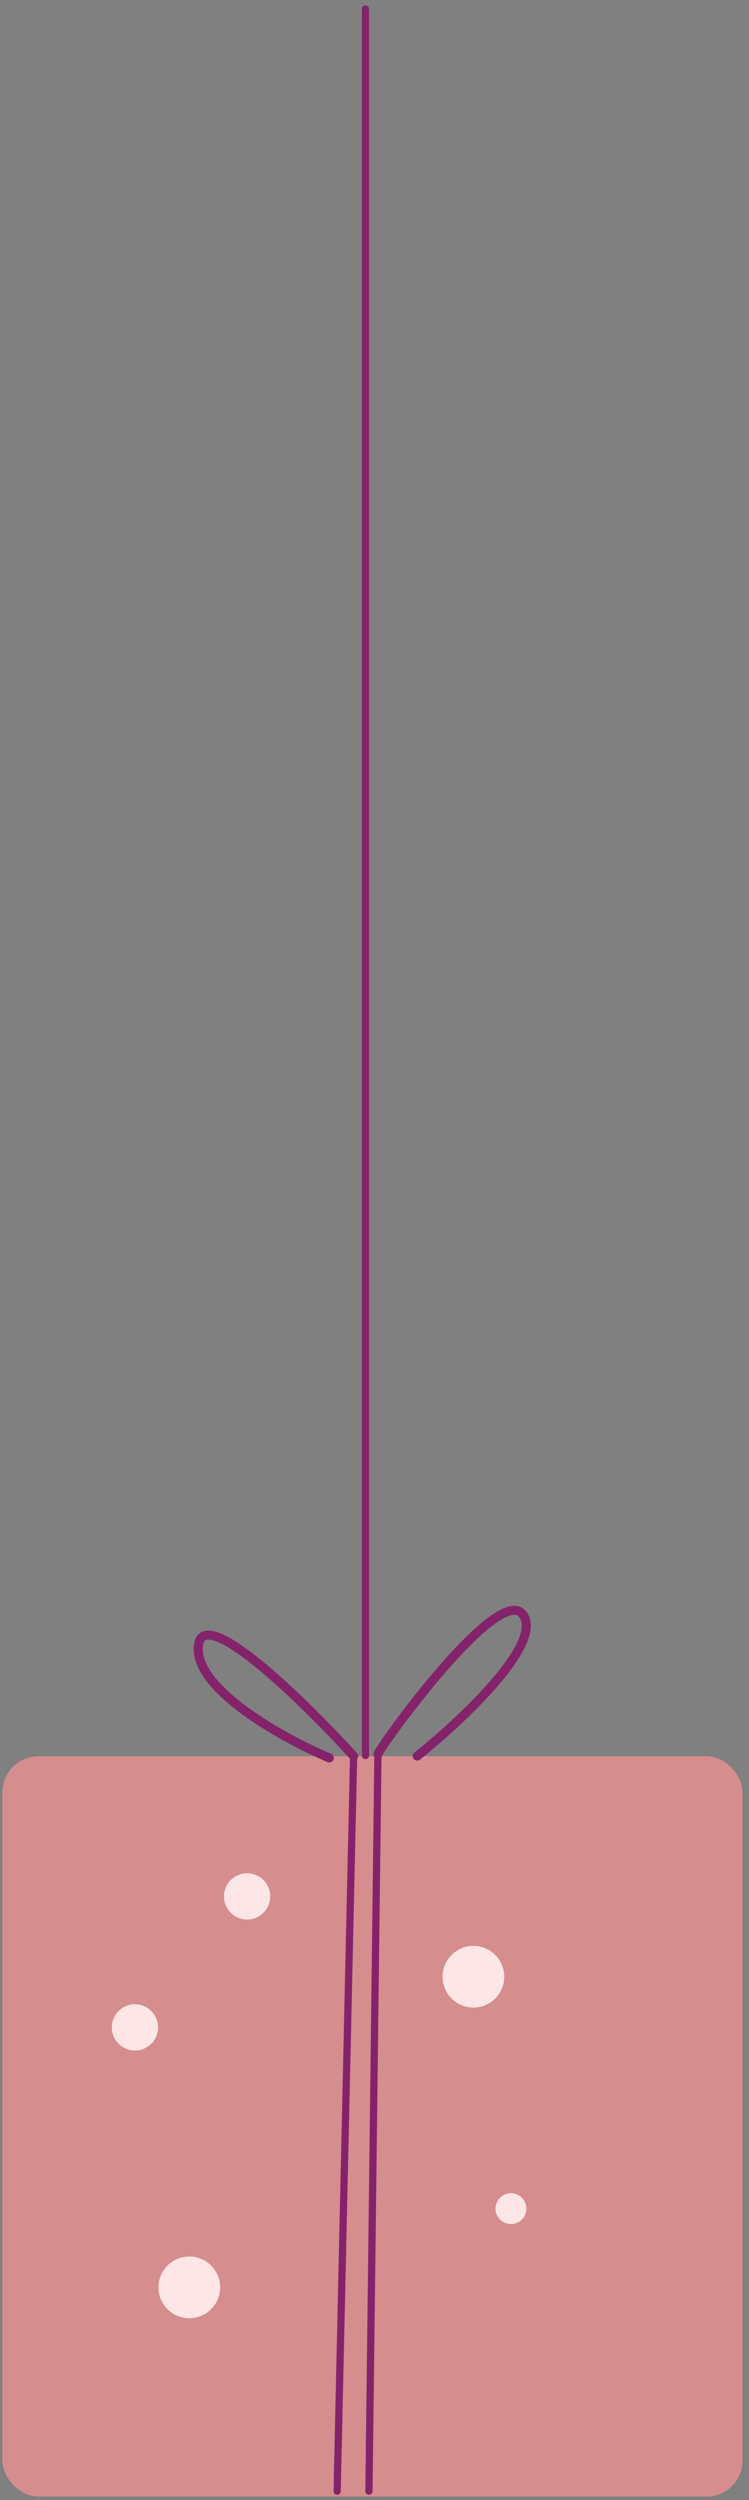 <svg width="83" height="277" viewBox="0 0 83 277" fill="none" xmlns="http://www.w3.org/2000/svg">
<rect x="0" y="0" width="83" height="277" fill="#808080" stroke="none"/>
<rect x="0.265" y="194.584" width="82.025" height="82.025" rx="4" fill="#F39293" fill-opacity="0.74"/>
<path d="M39.185 194.566L37.36 276.008" stroke="#84236A" stroke-width="0.8" stroke-linecap="round"/>
<path d="M36.492 194.775C31.448 192.636 21.485 187.156 21.98 182.348C22.475 177.54 33.656 188.49 39.185 194.566" stroke="#84236A" stroke-linecap="round"/>
<path d="M46.233 194.563C50.997 190.762 60.028 182.33 58.037 179.015C55.548 174.872 42.088 193.529 41.881 194.358" stroke="#84236A" stroke-linecap="round"/>
<path d="M41.88 194.358L40.883 276.007" stroke="#84236A" stroke-width="0.8" stroke-linecap="round"/>
<circle cx="14.954" cy="224.625" r="2.563" transform="rotate(14.009 14.954 224.625)" fill="#FFE6E6"/>
<circle cx="27.38" cy="210.114" r="2.563" transform="rotate(14.009 27.38 210.114)" fill="#FFE6E6"/>
<circle cx="56.618" cy="244.707" r="1.709" transform="rotate(14.009 56.618 244.707)" fill="#FFE6E6"/>
<circle cx="52.461" cy="219.013" r="3.418" transform="rotate(14.009 52.461 219.013)" fill="#FFE6E6"/>
<circle cx="20.978" cy="253.429" r="3.418" transform="rotate(14.009 20.978 253.429)" fill="#FFE6E6"/>
<path d="M40.5 194.5V1" stroke="#84236A" stroke-width="0.8" stroke-linecap="round"/>
</svg>
